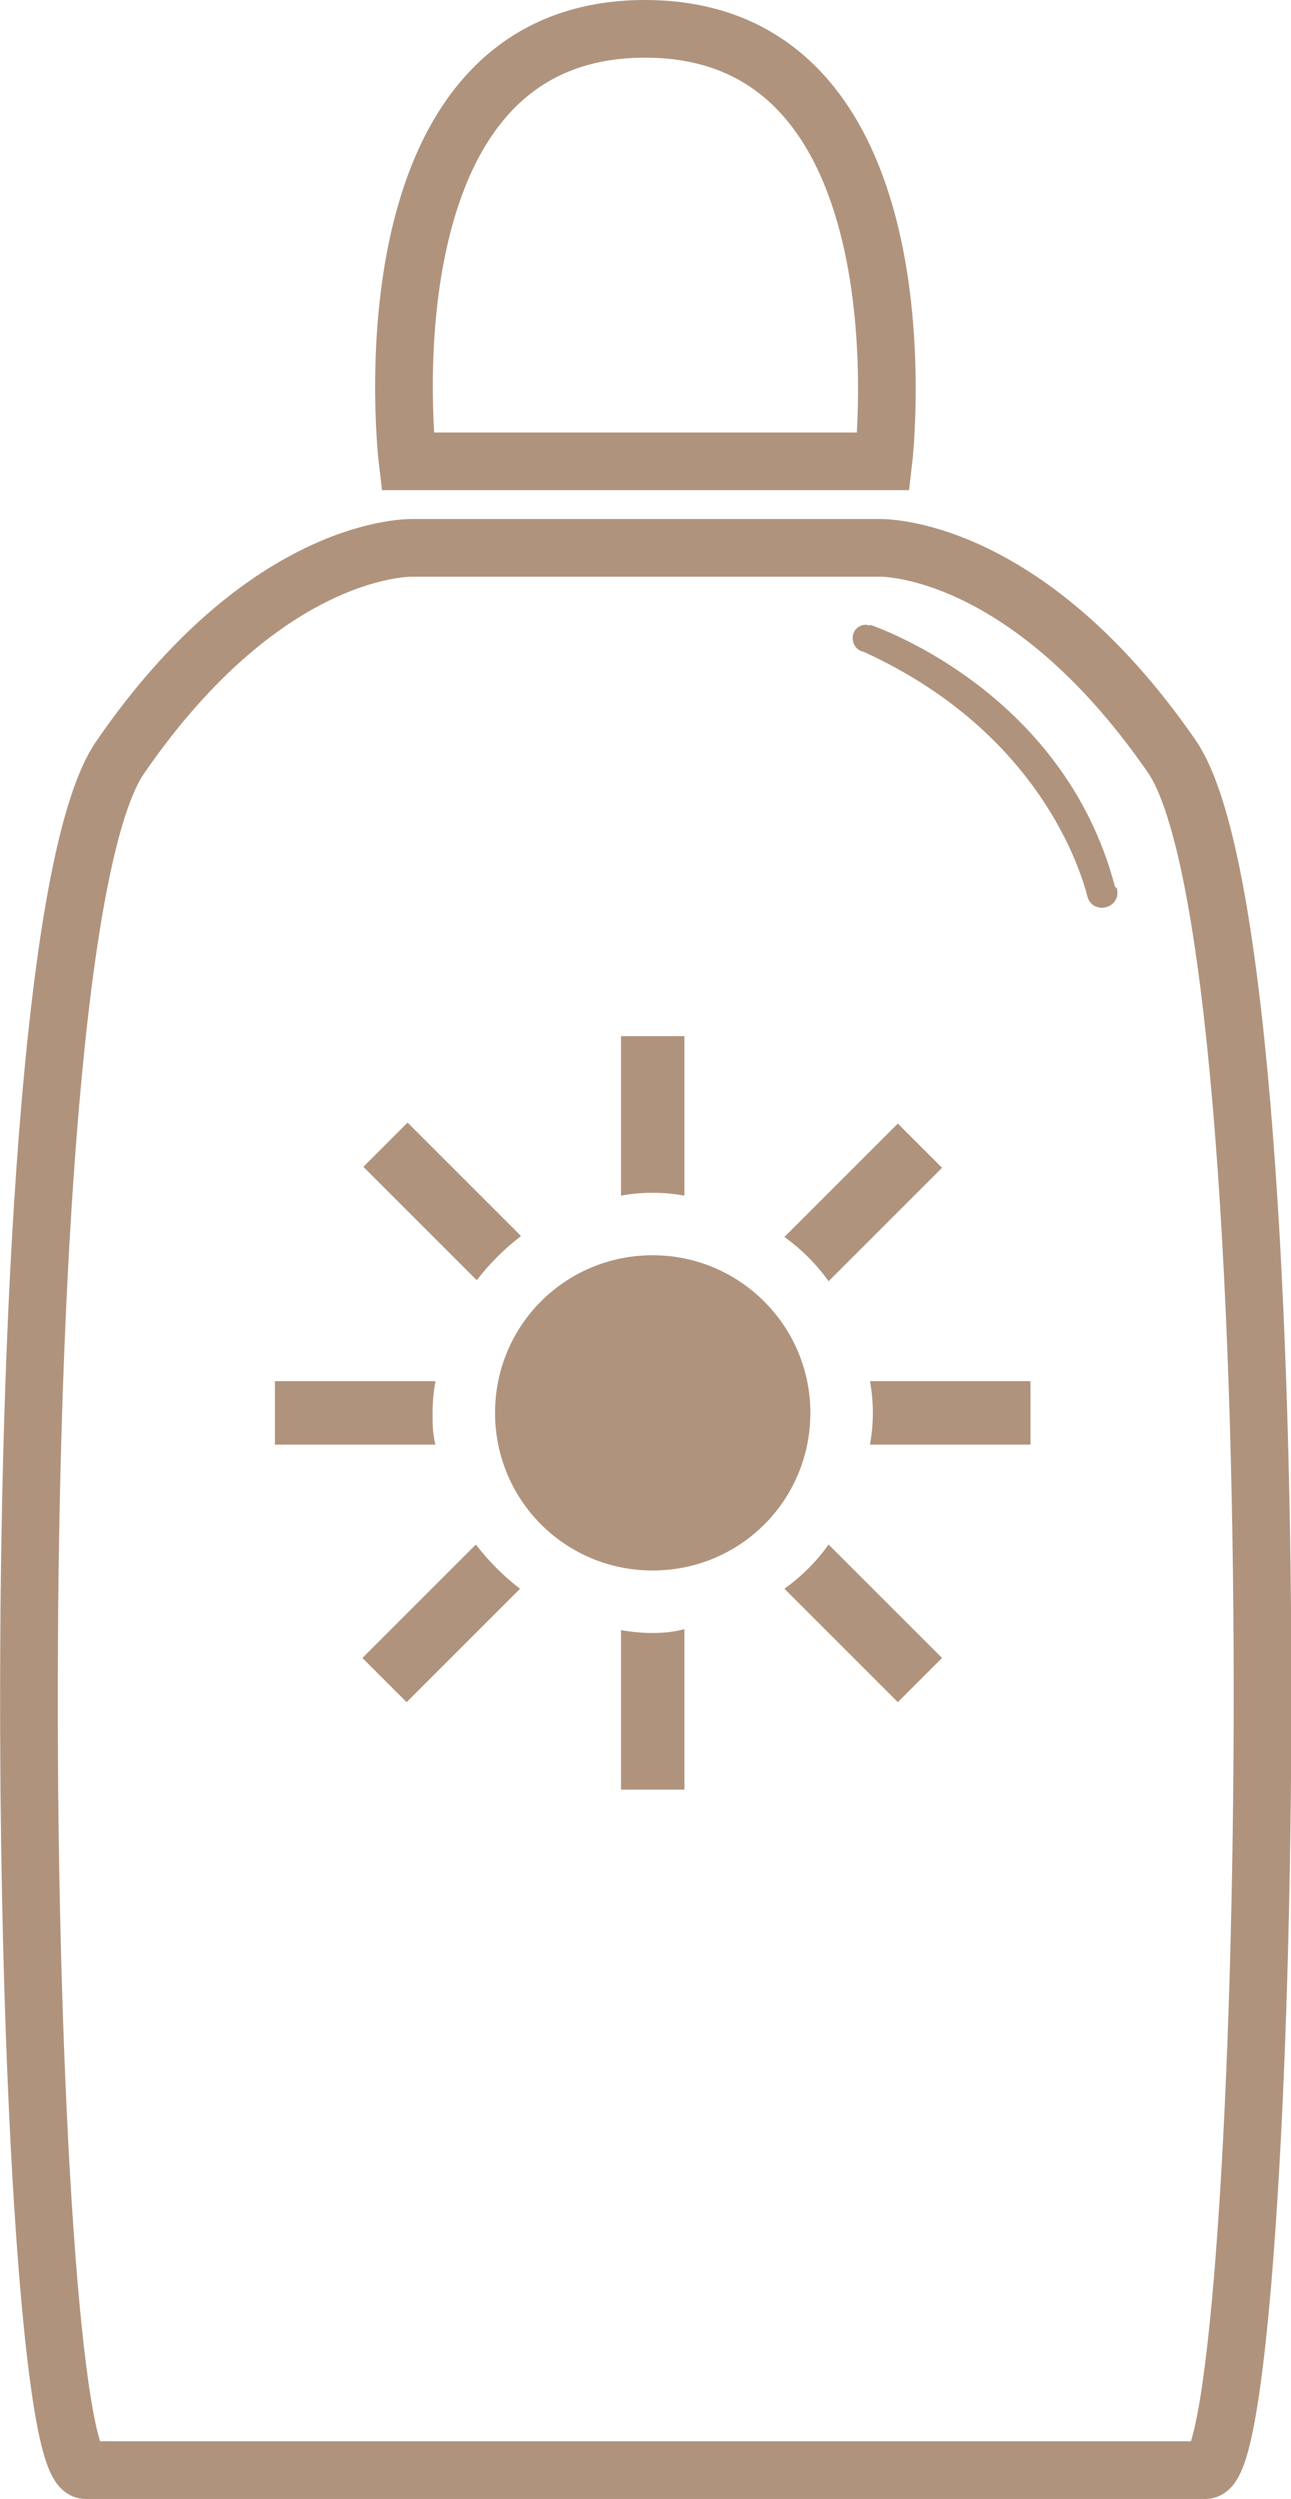 <?xml version="1.0" encoding="utf-8"?>
<!-- Generator: Adobe Illustrator 21.1.0, SVG Export Plug-In . SVG Version: 6.00 Build 0)  -->
<svg version="1.1" id="Ebene_1" xmlns="http://www.w3.org/2000/svg" xmlns:xlink="http://www.w3.org/1999/xlink" x="0px" y="0px"
	 viewBox="0 0 134.3 260" style="enable-background:new 0 0 134.3 260;" xml:space="preserve">
<style type="text/css">
	.st0{fill:none;stroke:#B0937D;stroke-width:6;stroke-miterlimit:10;}
	.st1{fill:#B0937D;}
</style>
<title>Erythrulose</title>
<path class="st0" d="M42.4,48h49.5c0,0,5.3-45-24.8-45S42.4,48,42.4,48z"/>
<path class="st0" d="M121.9,78.7C106.5,56.4,91.4,57,91.4,57H43c0,0-15.1-0.6-30.5,21.8C-1.1,98.5,2,257,8.9,257h116.5
	C132.3,257,135.5,98.5,121.9,78.7z"/>
<path class="st1" d="M84.3,147c0,9.1-7.3,16.4-16.4,16.4s-16.4-7.3-16.4-16.4s7.3-16.4,16.4-16.4l0,0
	C76.9,130.6,84.3,137.9,84.3,147z M54.2,128.6l-11.8-11.8l-4.6,4.6l11.8,11.8C50.9,131.5,52.4,130,54.2,128.6z M67.9,124.1
	c1.1,0,2.2,0.1,3.3,0.3v-16.6h-6.6v16.6C65.7,124.2,66.8,124.1,67.9,124.1z M86.2,133.3L98,121.5l-4.6-4.6l-11.8,11.8
	C83.4,130,84.9,131.5,86.2,133.3L86.2,133.3z M45,147c0-1.1,0.1-2.2,0.3-3.3H28.6v6.6h16.7C45,149.2,45,148.1,45,147z M81.6,165.3
	l11.8,11.8l4.6-4.6l-11.8-11.8C84.9,162.5,83.4,164,81.6,165.3z M49.5,160.7l-11.8,11.8l4.6,4.6l11.8-11.8
	C52.4,164,50.9,162.5,49.5,160.7L49.5,160.7z M90.5,143.7c0.4,2.2,0.4,4.4,0,6.6h16.7v-6.6H90.5z M67.9,169.9
	c-1.1,0-2.2-0.1-3.3-0.3v16.6h6.6v-16.7C70.1,169.8,69,169.9,67.9,169.9z"/>
<path class="st1" d="M116,92.3C110.6,71.6,90.5,65,90.5,65v0.1c-0.1,0-0.3-0.1-0.4-0.1c-0.8,0-1.4,0.6-1.4,1.4
	c0,0.7,0.5,1.3,1.1,1.4c18.5,8.4,22.7,23.1,23.3,25.4c0.2,0.9,1,1.4,1.9,1.2c0.9-0.2,1.4-1,1.2-1.9C116.2,92.4,116.1,92.3,116,92.3
	L116,92.3z"/>
</svg>
